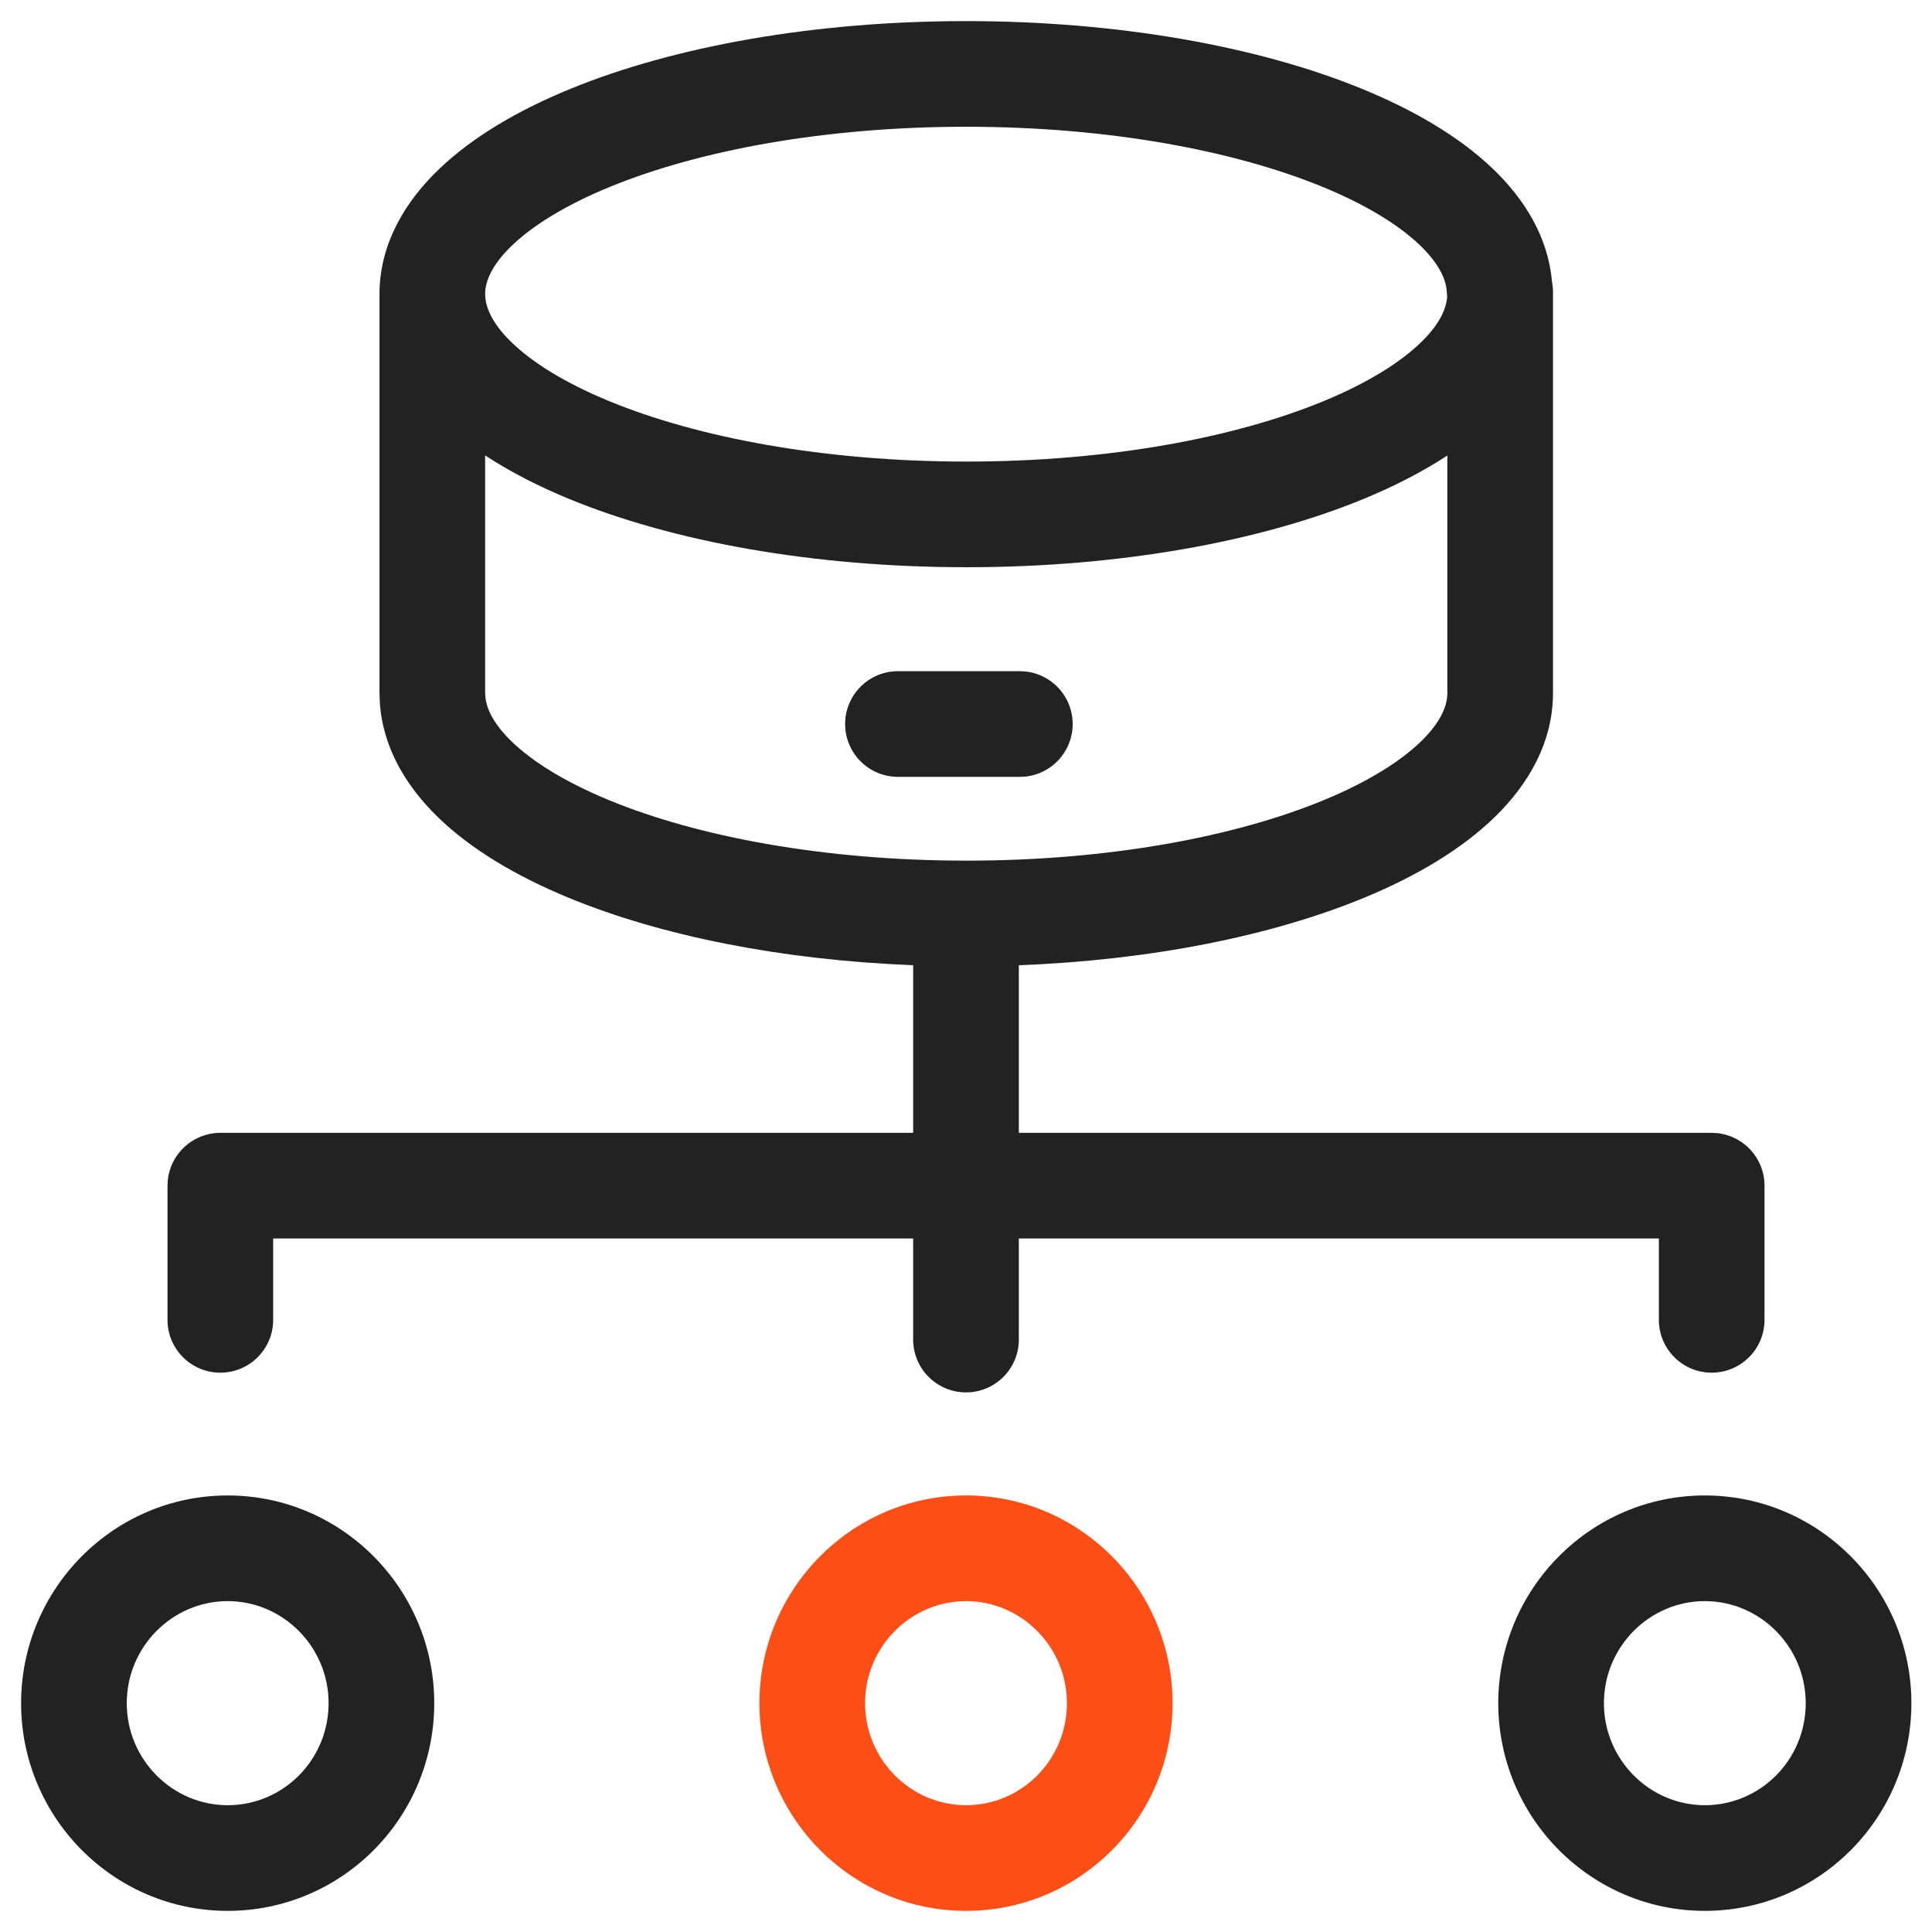 <svg width="64" height="64" viewBox="0 0 64 64" fill="none" xmlns="http://www.w3.org/2000/svg">
<g clip-path="url(#clip0_326_1595)">
<path d="M32 0.699C37.028 0.699 41.658 1.529 45.108 2.939C46.83 3.643 48.339 4.524 49.452 5.59C50.499 6.593 51.285 7.853 51.411 9.33C51.422 9.385 51.43 9.442 51.435 9.499C51.442 9.556 51.445 9.613 51.445 9.671V9.736L51.444 9.746C51.444 9.749 51.445 9.751 51.445 9.754V22.956C51.445 24.579 50.643 25.963 49.531 27.051C48.425 28.132 46.916 29.026 45.191 29.738C42.133 31.002 38.136 31.806 33.75 31.975V37.527H56.702L56.881 37.536C57.763 37.626 58.452 38.371 58.452 39.277V43.722C58.452 44.688 57.668 45.471 56.702 45.472C55.736 45.472 54.952 44.688 54.952 43.722V41.027H33.75V44.375C33.75 45.342 32.967 46.125 32 46.125C31.034 46.125 30.25 45.342 30.25 44.375V41.027H9.049V43.722C9.049 44.688 8.265 45.471 7.299 45.472C6.332 45.472 5.549 44.688 5.549 43.722V39.277L5.558 39.099C5.647 38.216 6.393 37.527 7.299 37.527H30.25V31.974C25.876 31.802 21.887 30.999 18.833 29.738C17.107 29.026 15.595 28.133 14.488 27.052C13.445 26.033 12.674 24.752 12.581 23.258L12.571 22.956V9.671L12.572 9.628C12.612 8.025 13.433 6.664 14.549 5.597C15.662 4.532 17.169 3.65 18.891 2.945C22.34 1.533 26.971 0.699 32 0.699ZM16.071 22.956L16.081 23.11C16.126 23.486 16.342 23.97 16.934 24.548C17.616 25.214 18.694 25.895 20.169 26.504C23.111 27.718 27.298 28.51 32.017 28.51C36.735 28.51 40.917 27.718 43.855 26.504C45.327 25.895 46.403 25.215 47.084 24.549C47.759 23.889 47.945 23.351 47.945 22.956V15.089C47.125 15.627 46.195 16.104 45.191 16.519C41.734 17.947 37.078 18.79 32.017 18.79C26.955 18.79 22.294 17.948 18.833 16.52C17.827 16.104 16.894 15.626 16.071 15.086V22.956ZM33.964 22.243C34.846 22.333 35.534 23.079 35.534 23.984C35.534 24.89 34.846 25.636 33.964 25.726L33.784 25.734H29.746C28.78 25.734 27.996 24.951 27.996 23.984C27.996 23.018 28.78 22.234 29.746 22.234H33.784L33.964 22.243ZM32 4.199C27.314 4.199 23.153 4.983 20.217 6.185C18.745 6.787 17.661 7.462 16.968 8.125C16.287 8.776 16.086 9.31 16.071 9.698V9.736C16.071 10.13 16.257 10.668 16.934 11.328C17.616 11.995 18.694 12.675 20.169 13.284C23.111 14.498 27.298 15.29 32.017 15.29C36.735 15.29 40.917 14.498 43.855 13.284C45.327 12.675 46.403 11.995 47.084 11.329C47.701 10.726 47.907 10.225 47.938 9.842L47.929 9.714C47.919 9.318 47.72 8.777 47.031 8.118C46.339 7.455 45.256 6.78 43.784 6.179C40.848 4.979 36.688 4.199 32 4.199Z" fill="#222222"/>
<path d="M35.343 56.42C35.343 54.548 33.827 53.039 32 53.039C30.173 53.039 28.657 54.548 28.657 56.42C28.657 58.292 30.173 59.8 32 59.8C33.831 59.8 35.343 58.305 35.343 56.42ZM38.843 56.42C38.843 60.221 35.781 63.3 32 63.3C28.216 63.3 25.157 60.201 25.157 56.42C25.157 52.639 28.215 49.539 32 49.539C35.785 49.539 38.843 52.639 38.843 56.42Z" fill="#FD4E16"/>
<path d="M10.885 56.42C10.885 54.548 9.369 53.039 7.542 53.039C5.715 53.039 4.199 54.548 4.199 56.42C4.199 58.292 5.715 59.8 7.542 59.8C9.373 59.8 10.884 58.305 10.885 56.42ZM14.385 56.42C14.384 60.221 11.323 63.3 7.542 63.3C3.757 63.3 0.699 60.201 0.699 56.42C0.699 52.639 3.757 49.539 7.542 49.539C11.326 49.539 14.385 52.639 14.385 56.42Z" fill="#222222"/>
<path d="M59.817 56.42C59.817 54.548 58.302 53.039 56.474 53.039C54.647 53.039 53.132 54.548 53.132 56.42C53.132 58.292 54.647 59.8 56.474 59.8C58.305 59.8 59.817 58.305 59.817 56.42ZM63.317 56.42C63.317 60.221 60.255 63.3 56.474 63.3C52.69 63.3 49.632 60.201 49.632 56.42C49.632 52.639 52.69 49.539 56.474 49.539C60.259 49.539 63.317 52.639 63.317 56.42Z" fill="#222222"/>
</g>
<defs>
<clipPath id="clip0_326_1595">
<rect width="64" height="64" fill="white"/>
</clipPath>
</defs>
</svg>
